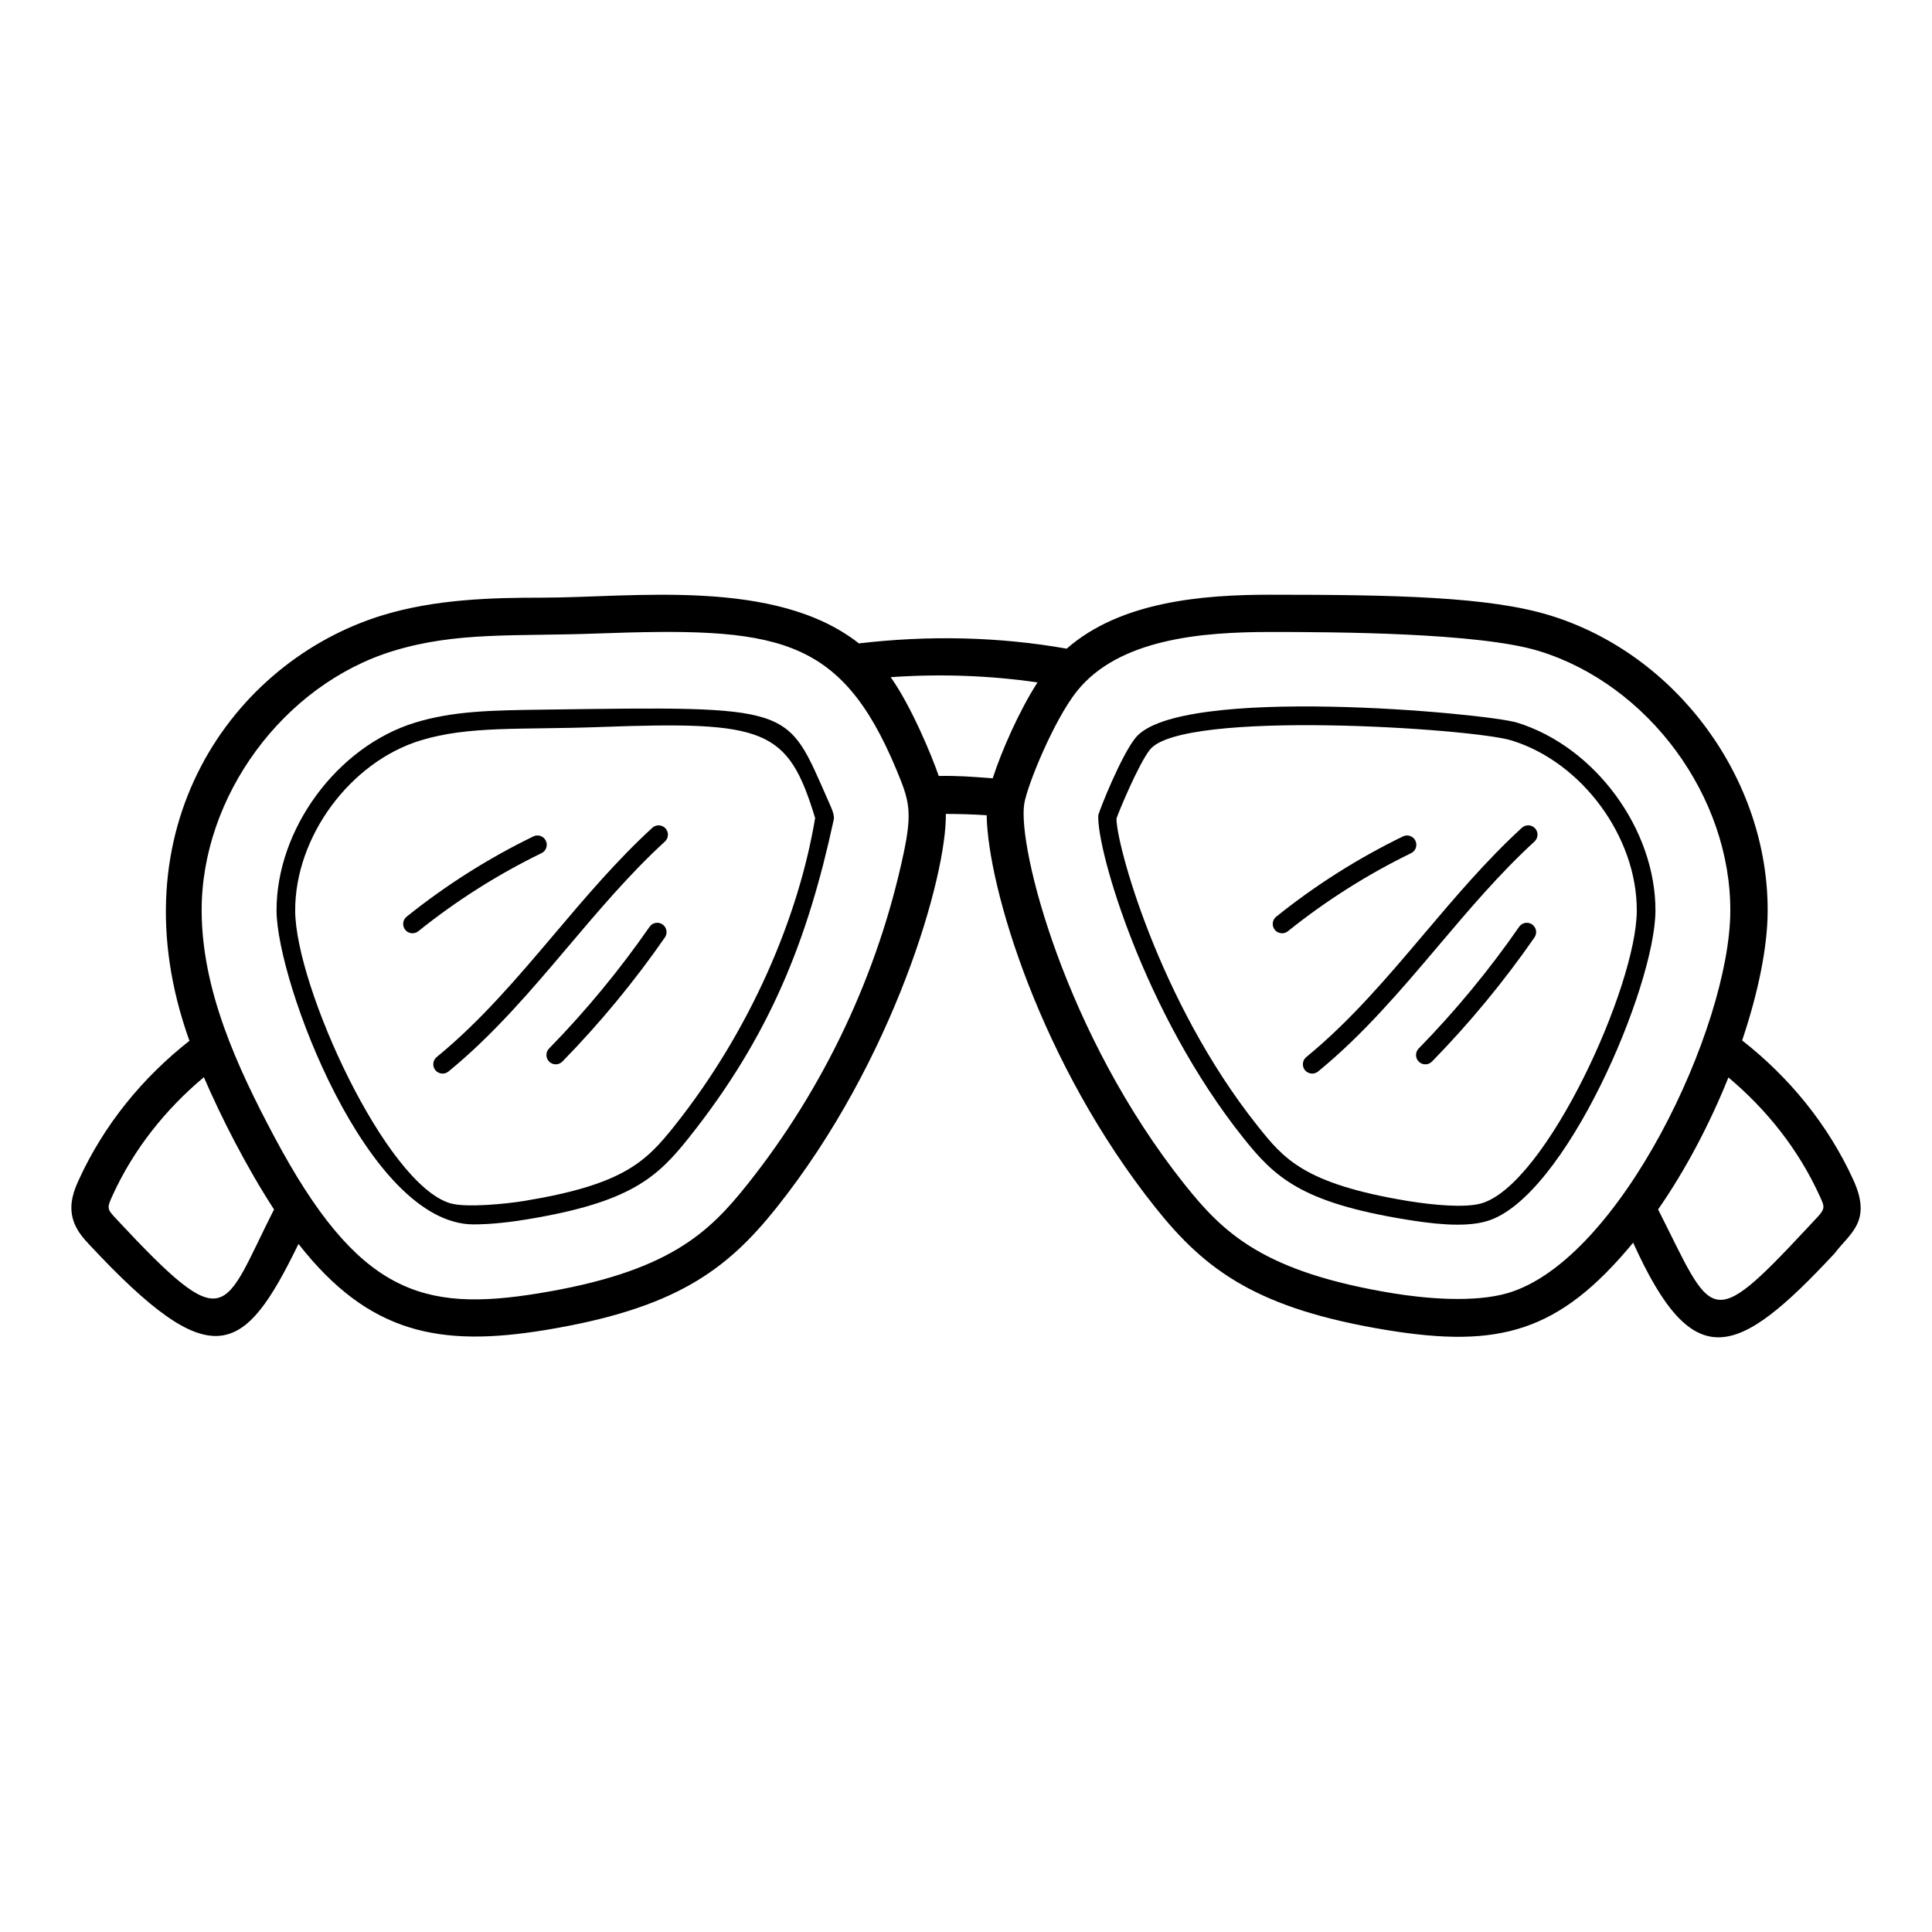 <?xml version="1.0" encoding="UTF-8"?>
<!-- Uploaded to: ICON Repo, www.iconrepo.com, Generator: ICON Repo Mixer Tools -->
<svg fill="#000000" width="800px" height="800px" version="1.1" viewBox="144 144 512 512" xmlns="http://www.w3.org/2000/svg">
 <g>
  <path d="m163.17 466.43c0.738 3.375 2.91 5.707 4.496 7.402 32.676 35.043 40.992 29.473 55.438-0.172 18.676 23.852 37.508 27.375 65.312 22.828 34.324-5.629 48.043-15.734 61.348-32.414 31.227-39.164 45.141-88.074 44.895-104.38 3.356 0.016 6.871 0.098 10.82 0.355 0.297 19.043 14.219 65.723 44.766 104.03 13.305 16.68 27.02 26.785 61.352 32.414 29.66 4.836 45.57 0.629 65.203-23.172 15.867 35.078 27.316 30.859 53.41 2.812 3.996-5.336 10.035-8.332 4.922-19.496-6.66-14.559-16.887-27.078-29.445-36.914 4.231-12.586 6.723-24.633 6.762-34.223 0.145-35.105-24.102-68.078-57.656-78.406-16.148-4.973-41.172-5.488-74.199-5.488-17.977 0-39.66 1.805-53.91 14.297-18.117-3.207-36.793-3.551-55.062-1.395-22.215-17.477-59.938-12.121-84.074-12.121-13.07 0-28.199 0.363-42.312 4.707-39.637 12.199-71.137 56.68-51.031 112.73-12.5 9.82-22.672 22.312-29.309 36.82-1.367 2.953-2.508 6.184-1.723 9.793zm462.97-5.688c1.812 3.957 1.734 3.398-3.168 8.66-26.27 28.211-25.004 23.895-39.555-4.891 7.398-10.656 13.75-22.832 18.633-34.977 10.176 8.543 18.531 19.062 24.09 31.207zm-196.8-133.5c11.094-13.973 33.211-15.762 51.234-15.762 16.832 0 55.379 0.152 71.297 5.055 29.02 8.93 50.805 38.559 50.68 68.922-0.125 30.906-29.336 92.59-59.012 101.23-8.887 2.594-21.773 1.457-30.359 0.047-34.352-5.629-44.945-15.934-55.219-28.816-31.707-39.762-44.348-89.387-42.523-100.91 0.785-4.91 7.859-22.16 13.902-29.766zm-10.391-2.398c-4.816 7.457-9.543 18.199-11.867 25.414-5.738-0.438-9.266-0.707-14.309-0.621-1.855-5.422-7.297-18.516-12.73-26.18 12.953-0.914 26.043-0.473 38.906 1.387zm-170.83-8.309c16.824-5.184 32.457-3.852 53.727-4.637 47.594-1.719 64.742 0.176 79.695 36.031 3.41 8.18 4.289 11.031 1.945 22.129-6.758 31.945-21.094 62.324-41.453 87.859-10.273 12.883-20.867 23.188-55.219 28.816-30.918 5.066-47.992 0.078-70.16-41.559-9.926-18.648-19.125-38.785-19.211-59.719-0.133-30.363 21.656-59.996 50.676-68.922zm-74.262 144.21c5.574-12.18 13.965-22.723 24.172-31.277 4.66 10.797 11.32 23.848 18.594 35.051-13.785 27.168-11.957 34.496-41.742 2.582-2.496-2.691-2.648-2.812-1.023-6.356z"/>
  <path d="m269.52 468.48c4.965 0 10.406-0.719 14.09-1.328 27.547-4.516 34.59-11.172 42.914-21.602 21.668-27.199 31.59-52.742 38.375-84.102 0.395-1.211-0.363-2.879-1.281-4.957-11.406-25.609-8.199-25.355-75.938-24.426-13.168 0.18-23.574 0.324-33.723 3.449-20.641 6.352-36.75 28.262-36.668 49.867 0.082 18.746 24.07 83.098 52.23 83.098zm-14.102-128.25c12.805-3.941 26.699-2.801 47.328-3.555 44.082-1.605 50.027 0.297 57.273 24.113-4.375 26.25-17.145 56.312-37.355 81.688-7.559 9.469-13.531 15.488-39.855 19.805-4.402 0.719-15.188 1.848-19.445 0.609-17.113-4.988-41.055-57.469-41.137-77.527-0.066-19.559 14.508-39.379 33.191-45.133z"/>
  <path d="m516.38 467.15c6.406 1.043 15.395 2.297 21.609 0.48 20.719-6.031 44.637-62.141 44.719-82.258 0.086-21.613-16.035-43.523-36.691-49.875-7.941-2.449-89.812-10.156-101.14 4.086-3.824 4.809-9.445 18.914-9.82 20.461-0.469 9 12.02 52.379 38.445 85.52 8.316 10.426 15.355 17.074 42.875 21.586zm-67.633-124.49c8.512-10.711 85.414-5.644 95.809-2.441 18.699 5.754 33.289 25.578 33.211 45.141-0.082 20.066-24.031 72.547-41.164 77.535-4.394 1.277-12.941 0.438-19.43-0.613-27.625-4.535-33.004-11.27-39.812-19.793-26.52-33.27-37.711-75.625-37.469-81.609 0.461-1.461 5.793-14.367 8.855-18.219z"/>
  <path d="m490.18 424.13c-1.055 0.863-1.211 2.422-0.352 3.477 0.492 0.598 1.199 0.906 1.914 0.906 0.551 0 1.105-0.184 1.562-0.555 11.961-9.77 22.055-21.691 31.812-33.219 8.023-9.477 16.312-19.273 25.539-27.723 1.004-0.922 1.074-2.484 0.156-3.492-0.926-1.004-2.488-1.07-3.492-0.156-9.453 8.664-17.852 18.582-25.969 28.176-9.617 11.363-19.562 23.105-31.172 32.586z"/>
  <path d="m483.76 391.33c0.547 0 1.09-0.18 1.547-0.547 10.059-8.074 21.047-15.035 32.652-20.688 1.227-0.594 1.738-2.074 1.137-3.301-0.594-1.23-2.09-1.73-3.301-1.137-11.938 5.809-23.238 12.965-33.586 21.277-1.062 0.855-1.23 2.406-0.375 3.473 0.492 0.609 1.203 0.922 1.926 0.922z"/>
  <path d="m546.59 389.61c-7.914 11.422-16.871 22.273-26.625 32.254-0.953 0.973-0.938 2.543 0.039 3.492 0.48 0.473 1.105 0.703 1.727 0.703 0.641 0 1.281-0.25 1.766-0.742 9.945-10.176 19.082-21.246 27.156-32.891 0.777-1.125 0.496-2.664-0.621-3.438-1.129-0.777-2.66-0.508-3.441 0.621z"/>
  <path d="m259.73 424.13c-1.055 0.863-1.211 2.422-0.352 3.477 0.492 0.598 1.199 0.906 1.914 0.906 0.551 0 1.105-0.184 1.562-0.555 11.961-9.77 22.059-21.691 31.816-33.223 8.023-9.473 16.312-19.27 25.539-27.715 1.004-0.922 1.074-2.484 0.156-3.492-0.922-1.004-2.484-1.07-3.492-0.156-9.453 8.664-17.852 18.582-25.969 28.176-9.621 11.359-19.562 23.102-31.176 32.582z"/>
  <path d="m254.86 390.78c10.066-8.086 21.051-15.043 32.652-20.688 1.227-0.594 1.738-2.074 1.137-3.301-0.594-1.23-2.094-1.73-3.301-1.137-11.93 5.801-23.23 12.961-33.586 21.277-1.062 0.855-1.23 2.406-0.375 3.473 0.488 0.609 1.199 0.922 1.926 0.922 0.543 0 1.086-0.18 1.547-0.547z"/>
  <path d="m316.14 389.61c-7.922 11.426-16.879 22.281-26.629 32.254-0.953 0.973-0.938 2.539 0.039 3.492 0.48 0.469 1.105 0.703 1.727 0.703 0.641 0 1.281-0.246 1.766-0.742 9.945-10.172 19.082-21.242 27.16-32.891 0.777-1.125 0.496-2.664-0.621-3.438-1.125-0.777-2.664-0.508-3.441 0.621z"/>
 </g>
</svg>